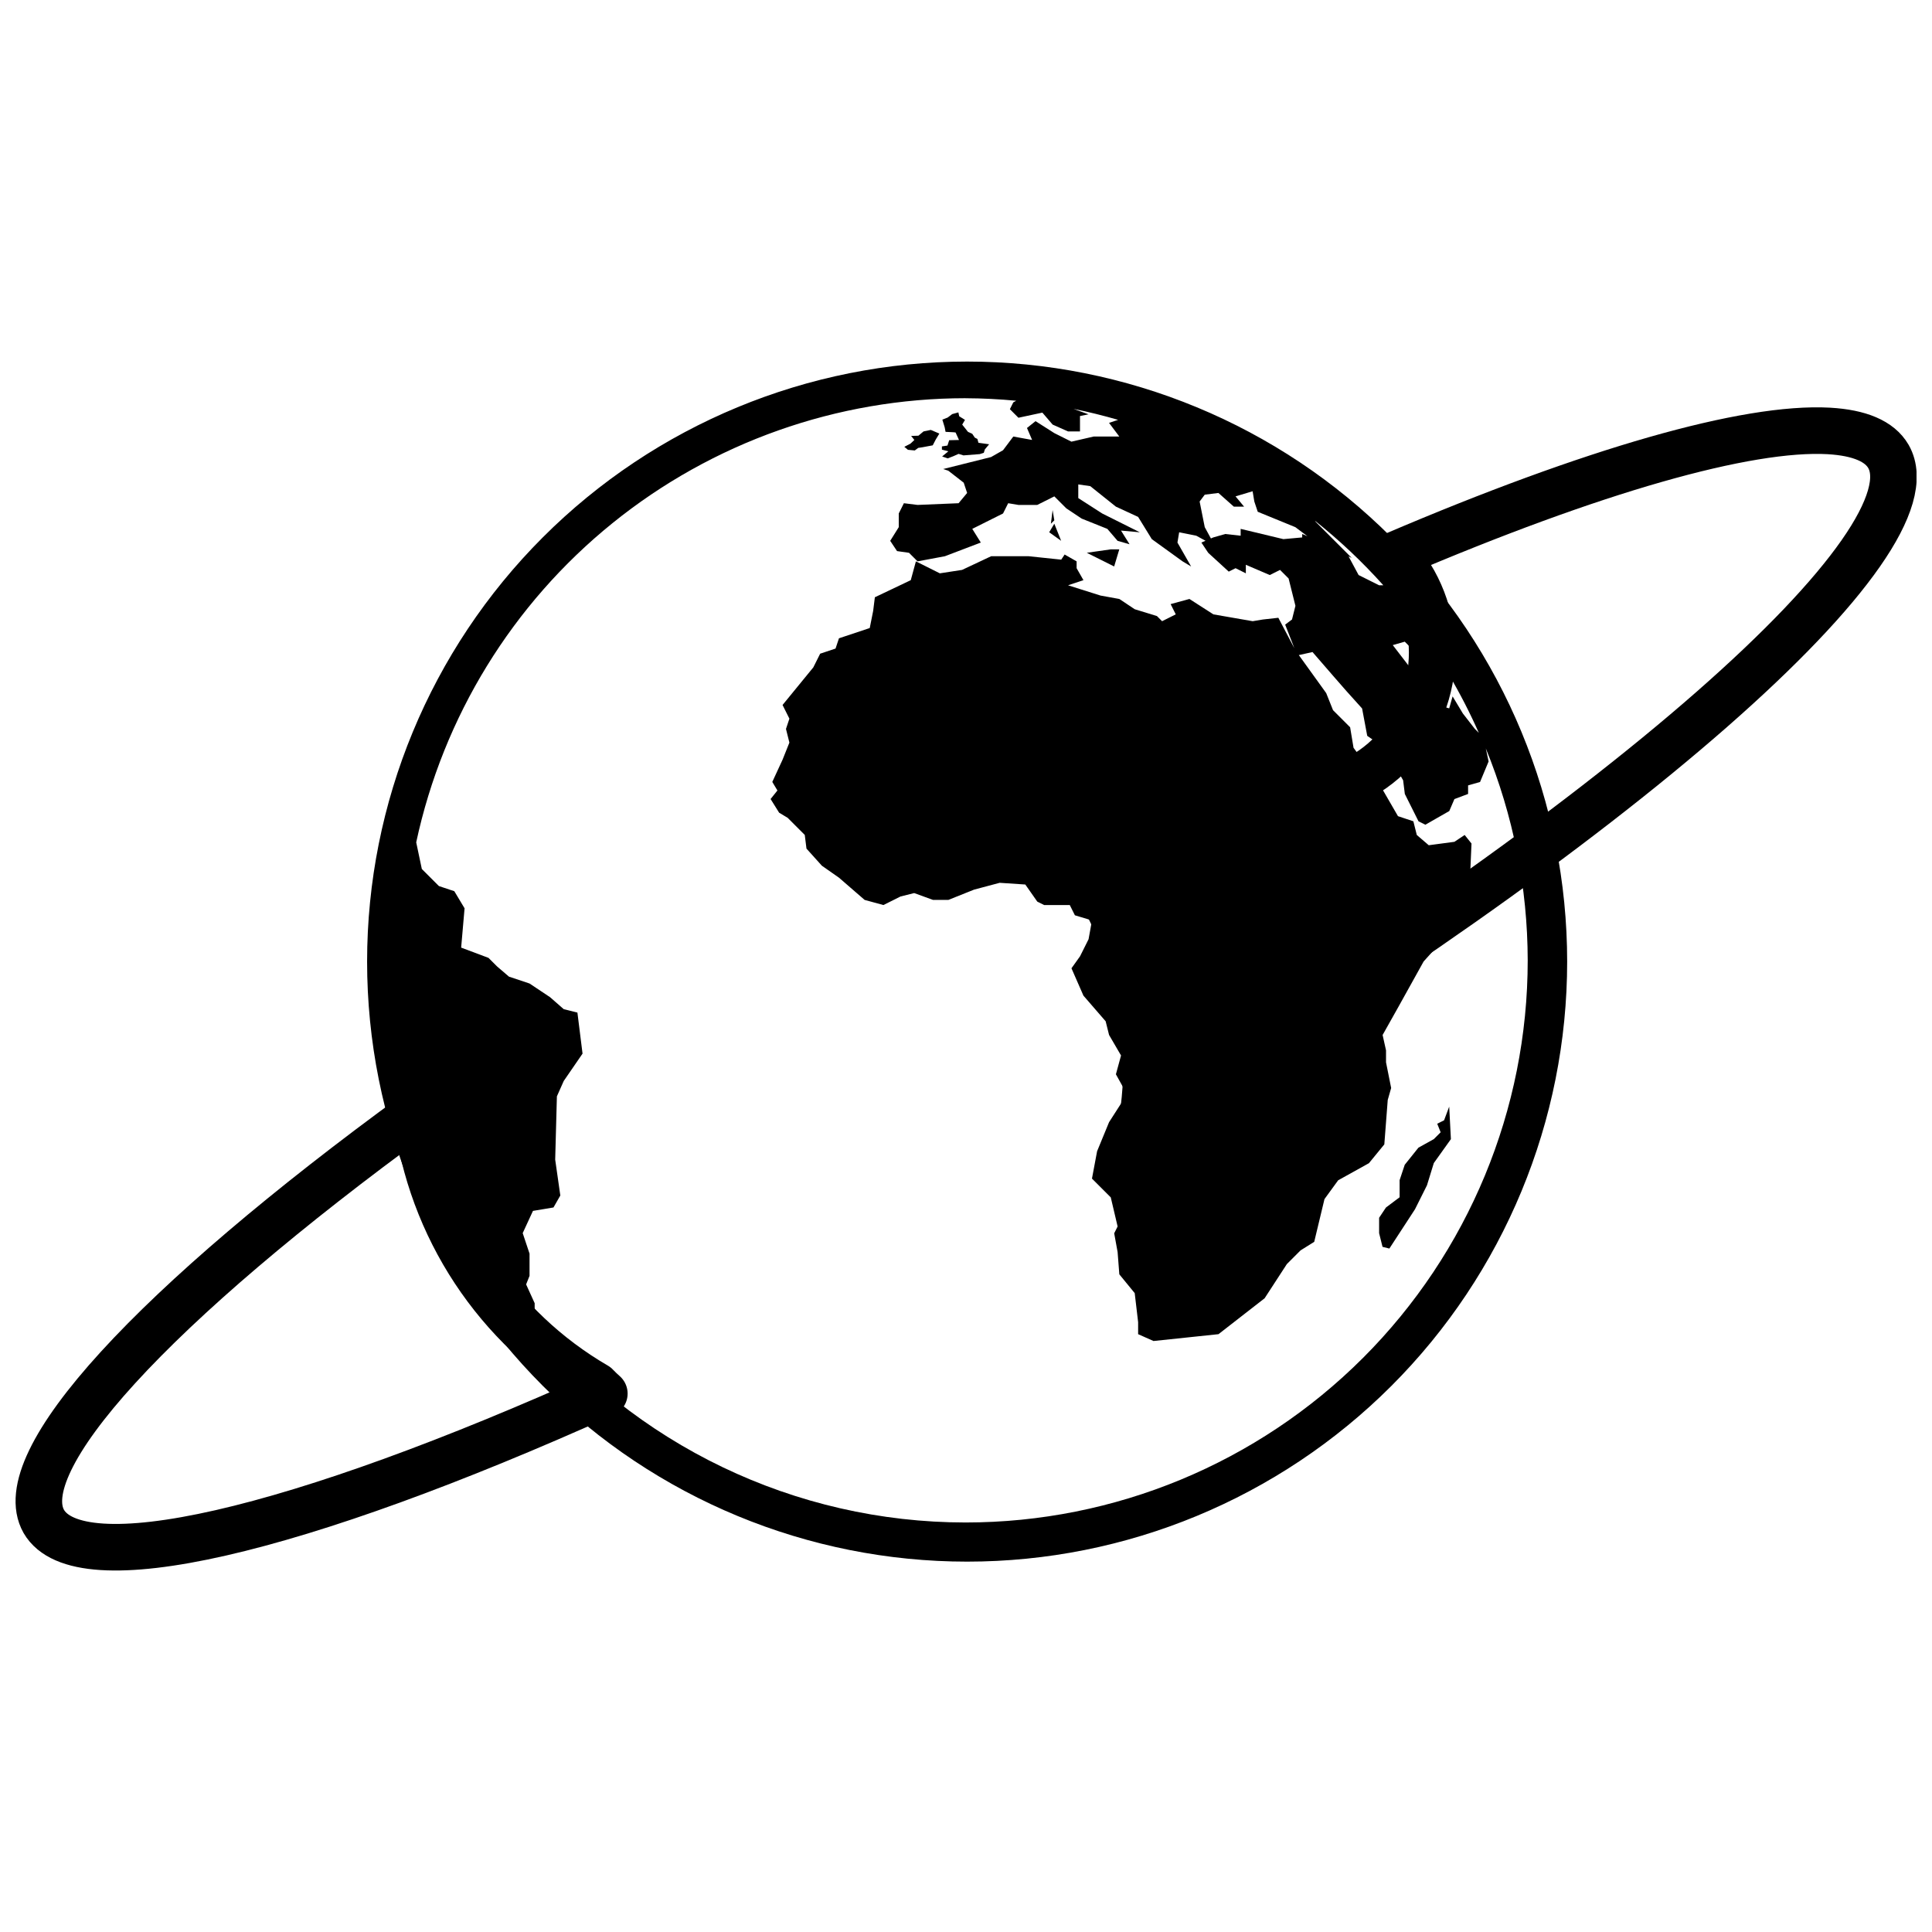 <?xml version="1.0" encoding="UTF-8"?>
<!-- Uploaded to: ICON Repo, www.iconrepo.com, Generator: ICON Repo Mixer Tools -->
<svg width="800px" height="800px" version="1.1" viewBox="144 144 512 512" xmlns="http://www.w3.org/2000/svg">
 <defs>
  <clipPath id="a">
   <path d="m148.09 249h503.81v314h-503.81z"/>
  </clipPath>
 </defs>
 <path d="m400.3 239.82c-42.172 0-82.617 16.754-112.44 46.574-29.82 29.82-46.574 70.266-46.574 112.44 0 42.172 16.754 82.617 46.574 112.44 29.82 29.82 70.266 46.574 112.44 46.574 42.176 0 82.621-16.754 112.44-46.574 29.82-29.82 46.574-70.266 46.574-112.44 0-42.176-16.754-82.621-46.574-112.44-29.82-29.82-70.266-46.574-112.44-46.574zm-0.422 9.711v0.004c4.488 0.02 8.969 0.242 13.434 0.668l-0.777 0.426-0.906 1.812 2.266 2.266 6.344-1.359 2.719 3.172 4.078 1.812h3.172v-4.078l2.266-0.453-3.984-1.449h-0.004c3.981 0.809 7.922 1.781 11.82 2.914l-2.398 0.797 2.719 3.625h-6.797l-5.887 1.359-4.531-2.266-4.984-3.172-2.266 1.812 1.359 3.172-4.984-0.906-2.719 3.625-3.172 1.812-12.688 3.172 1.359 0.453 4.078 3.172 0.906 2.719-2.266 2.719-10.871 0.453-3.625-0.453-1.359 2.719v3.625l-2.266 3.625 1.812 2.719 3.172 0.453 2.266 2.266 7.246-1.359 9.516-3.625-2.266-3.625 8.156-4.078 1.359-2.719 2.719 0.453h4.984l4.531-2.266 3.172 3.172 4.078 2.719 6.793 2.719 2.719 3.172 3.172 0.906-2.266-3.625 4.984 0.453-9.969-4.984-6.34-4.078v-3.621l3.172 0.453 6.797 5.434 5.891 2.719 3.625 5.891 8.156 5.891 2.266 1.359-3.625-6.344 0.453-2.719 4.531 0.906 2.457 1.34-1.098 0.473 1.812 2.719 5.438 4.984 1.812-0.906 2.719 1.359v-2.266l6.344 2.719 2.719-1.359 2.266 2.266 1.812 7.25-0.906 3.625-1.812 1.359 2.43 6.246-4.242-8.059-4.078 0.453-2.719 0.453-10.418-1.812-6.344-4.078-4.984 1.359 1.359 2.719-3.625 1.812-1.359-1.359-5.891-1.812-4.078-2.719-4.984-0.906-8.605-2.719 4.078-1.359-1.812-3.172v-1.812l-3.172-1.812-0.906 1.359-8.609-0.906h-9.969l-7.703 3.625-5.891 0.906-6.34-3.172-1.359 4.984-9.516 4.531-0.453 3.625-0.906 4.531-8.156 2.719-0.906 2.719-4.078 1.359-1.812 3.625-8.152 9.969 1.812 3.625-0.906 2.719 0.906 3.625-1.812 4.531-2.719 5.891 1.359 2.266-1.812 2.266 2.266 3.625 2.266 1.359 4.527 4.531 0.453 3.625 4.078 4.531 4.531 3.172 6.797 5.891 4.984 1.359 4.531-2.266 3.625-0.906 4.984 1.812h4.074l6.797-2.719 6.797-1.812 6.797 0.453 3.172 4.531 1.812 0.906h6.797l1.359 2.719 4.527 1.359-0.906 4.984-2.266 4.527-2.266 3.172 3.172 7.25 5.887 6.797 0.906 3.625 3.172 5.438-1.359 4.984 2.266 4.078v2.266l-4.078 6.344-3.172 7.703-1.359 7.25 4.984 4.984 1.812 7.703-0.906 1.812 0.906 4.981 0.453 5.891 4.078 4.984 0.906 7.703v3.172l4.078 1.812 17.215-1.812 12.23-9.516 5.891-9.062 3.625-3.625 3.625-2.266 2.719-11.328 3.625-4.984 8.156-4.531 4.078-4.984 0.906-11.777 0.906-3.168-1.359-6.797v-3.172l-0.906-4.078 4.074-7.25 6.797-12.23 8.156-9.059 4.078-11.777 0.453-10.422-1.812-2.266-2.719 1.812-6.797 0.906-3.172-2.719-0.906-3.625-4.078-1.359-4.981-8.605-1.812-2.719-4.984-6.797-0.906-5.438-4.531-4.531-1.812-4.531-7.25-10.066 3.625-0.805 5.891 6.797 3.172 3.625 4.078 4.531 1.359 7.25 4.531 3.172 4.981 8.609 0.453 3.625 3.625 7.246 1.812 0.906 6.344-3.625 1.359-3.172 3.625-1.359v-2.266l3.172-0.906 2.266-5.438-0.742-3.465-0.016-0.035c7.309 17.84 11.086 36.93 11.121 56.207 0 39.512-15.695 77.406-43.633 105.34s-65.832 43.633-105.34 43.633c-45.148-0.016-87.855-20.504-116.12-55.711l1.926 0.32v-2.719l-2.266-4.984 0.906-2.266v-5.891l-1.812-5.434 2.719-5.891 5.438-0.906 1.812-3.172-1.359-9.516 0.453-16.762 1.812-4.074 4.984-7.25-1.359-10.875-3.625-0.906-3.625-3.172-5.438-3.625-5.438-1.812-3.172-2.719-2.266-2.266-7.246-2.719 0.906-10.418-2.719-4.531-4.078-1.359-4.531-4.531-1.488-7.066v0.012c7.152-33.309 25.5-63.16 51.992-84.578 26.492-21.418 59.523-33.113 93.59-33.129zm-1.898 3.758-1.641 0.453-1.191 0.906-1.414 0.566 0.621 2.039 0.227 1.191 2.152 0.109 0.508 0.062 0.906 1.984-2.606 0.062-0.453 1.414-1.473 0.227v0.852l1.699 0.453-1.641 1.359 1.473 0.508 1.473-0.566 1.414-0.625 1.305 0.398 4.305-0.34 1.074-0.34 0.281-0.906 1.133-1.359-2.832-0.398-0.281-1.02-0.68-0.34-0.68-1.02-1.133-0.512-1.527-1.926 0.734-1.246-1.531-0.961zm-7.305 4.644-1.926 0.398-1.359 1.133-1.926 0.062 0.852 1.074-1.02 0.961-1.641 0.852 0.961 0.793 1.812 0.172 0.906-0.68 1.133-0.172 2.719-0.508 0.793-1.531 0.961-1.586zm85.281 16.254 0.453 2.719 0.906 2.719 9.969 4.078 3.199 2.398-1.387-0.586v0.906l-4.984 0.453-11.324-2.719v1.812l-4.078-0.453-3.172 0.906-0.633 0.273-1.633-2.992-1.359-6.797 1.359-1.812 3.625-0.453 4.078 3.621h2.719l-2.266-2.719zm-53.004 4.981-0.453 3.625 0.906-0.906zm69.496 2.809v0.004c6.519 5.191 12.594 10.918 18.152 17.125h-1.121l-5.438-2.719-2.656-4.938 0.844 0.406-9.516-9.516zm-69.043 0.812-1.359 2.266 3.172 2.266zm14.949 6.797-6.34 0.906 7.25 3.625 1.359-4.531zm77.922 24.465 1.359 1.359 4.984 6.344 4.078 2.719 1.309-1.633h-0.004c2.93 4.965 5.566 10.098 7.898 15.371l-1.051-1.051-3.172-4.078-2.719-4.531-0.906 3.172-3.172-0.906-1.359-4.531-5.891-5.438-4.531-5.891zm11.777 123.22-1.359 3.625-1.812 0.906 0.906 2.266-1.812 1.812-4.078 2.266-3.625 4.531-1.359 4.078v4.531l-3.621 2.719-1.812 2.719v4.078l0.906 3.625 1.812 0.453 6.793-10.418 3.172-6.344 1.812-5.891 4.531-6.344z"/>
 <g clip-path="url(#a)">
  <path transform="matrix(3.265 0 0 3.265 241.29 239.82)" d="m118.65 5.63c-6.66-0.369-19.177 3.209-35.253 10.077 1.954 2.121 3.046 4.954 3.051 7.902 0 3.024-1.145 5.924-3.184 8.062-2.039 2.139-4.804 3.341-7.688 3.341-2.752-0.004-5.402-1.102-7.412-3.074-2.011-1.972-3.233-4.671-3.421-7.551-4.993 2.492-10.085 5.163-15.197 7.969 8.543 5.469 13.713 14.913 13.714 25.059-0.012 1.09-0.084 2.179-0.215 3.262 18.459-11.057 34.899-22.626 46.084-32.432 11.185-9.804 16.305-17.134 14.352-20.545-0.712-1.231-2.337-1.926-4.832-2.069zm-114.65 55.401c-10.563 7.698-18.91 14.804-24.214 20.612-5.305 5.808-7.383 10.118-6.028 12.501 1.408 2.43 6.371 2.75 14.371 0.925 8.001-1.825 18.748-5.728 31.125-11.302-0.224-0.199-0.448-0.41-0.666-0.64-8.051-4.677-13.45-12.854-14.588-22.096zm0 0" fill="none" stroke="#000000" stroke-linecap="square" stroke-linejoin="round" stroke-width="3.78"/>
 </g>
</svg>